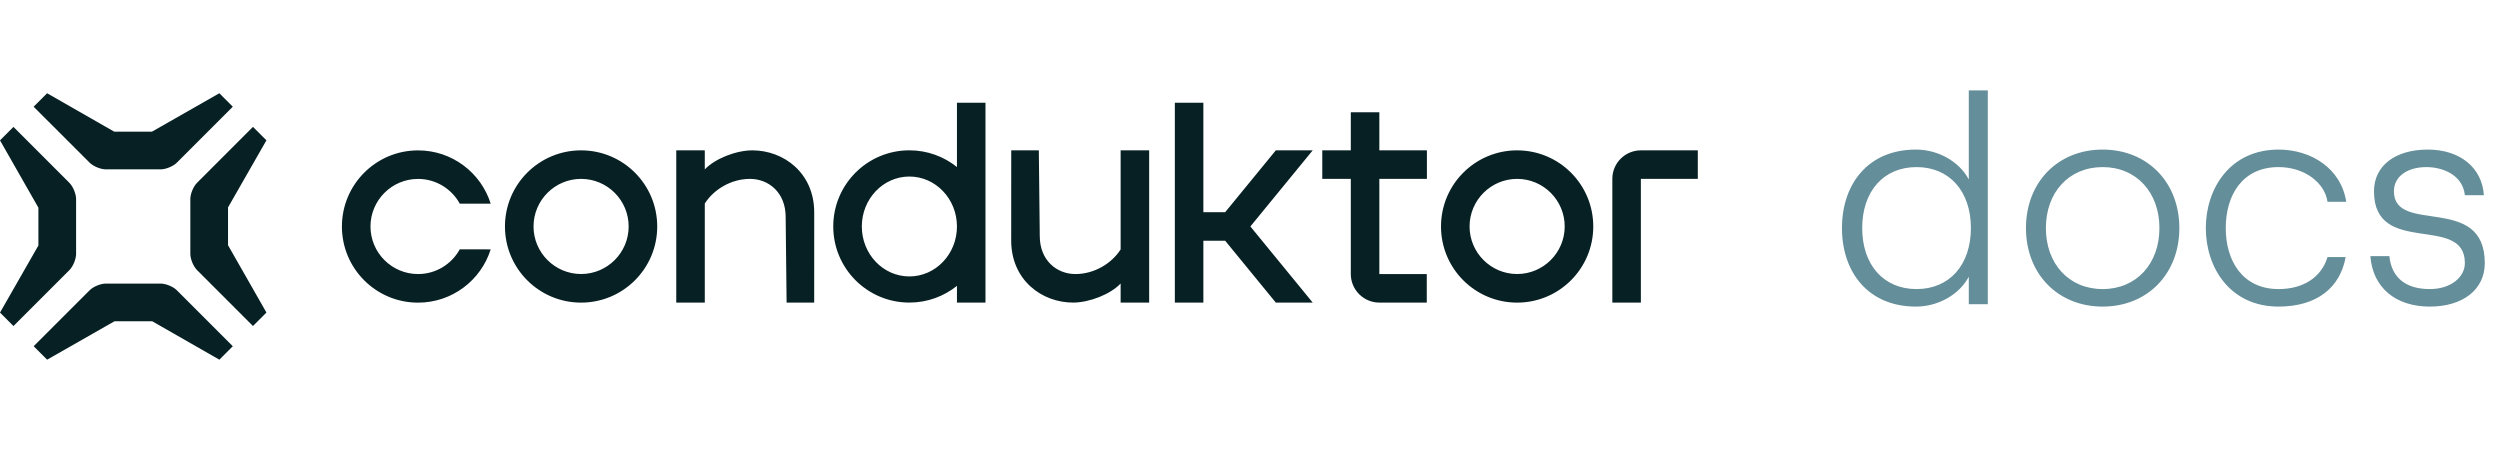 <svg width="1126" height="204" viewBox="0 0 1126 204" fill="none" xmlns="http://www.w3.org/2000/svg">
<path d="M261.723 80.569C273.546 80.569 283.147 90.185 283.147 101.993C283.147 113.801 273.531 123.416 261.723 123.416C249.915 123.416 240.3 113.801 240.3 101.993C240.3 90.185 249.915 80.569 261.723 80.569ZM261.723 67.718C242.794 67.718 227.433 83.064 227.433 102.008C227.433 120.952 242.779 136.298 261.723 136.298C280.667 136.298 296.013 120.952 296.013 102.008C296.013 83.064 280.667 67.718 261.723 67.718ZM683.318 80.569C695.141 80.569 704.742 90.185 704.742 101.993C704.742 113.801 695.126 123.416 683.318 123.416C671.51 123.416 661.895 113.801 661.895 101.993C661.895 90.185 671.51 80.569 683.318 80.569ZM683.318 67.718C664.389 67.718 649.028 83.064 649.028 102.008C649.028 120.952 664.374 136.298 683.318 136.298C702.263 136.298 717.608 120.952 717.608 102.008C717.608 83.064 702.263 67.718 683.318 67.718ZM207.083 112.289C203.439 118.926 196.379 123.431 188.29 123.431C176.467 123.431 166.866 113.816 166.866 102.008C166.866 90.2 176.482 80.584 188.29 80.584C196.379 80.584 203.439 85.089 207.083 91.727H221.008C216.638 77.817 203.651 67.733 188.29 67.733C169.361 67.733 154 83.079 154 102.023C154 120.967 169.346 136.313 188.29 136.313C203.636 136.313 216.638 126.228 221.008 112.319L207.083 112.289ZM431.011 46.279V75.232C425.145 70.53 417.692 67.703 409.588 67.703C390.659 67.703 375.298 83.048 375.298 101.993C375.298 120.937 390.644 136.283 409.588 136.283C417.692 136.283 425.145 133.455 431.011 128.753V136.283H443.863V46.279H431.011ZM409.588 124.505C397.749 124.505 388.164 114.436 388.164 102.008C388.164 89.58 397.765 79.51 409.588 79.51C421.411 79.51 431.011 89.58 431.011 102.008C431.011 114.436 421.411 124.505 409.588 124.505ZM366.725 95.658C366.725 77.878 352.952 67.718 338.861 67.718C331.513 67.718 321.988 71.467 317.437 76.305V67.718H304.586V136.283H317.437V91.666C321.504 85.256 329.396 80.569 337.787 80.569C346.178 80.569 353.859 86.692 353.859 97.714L354.282 136.283H366.71L366.725 95.658ZM455.444 108.343C455.444 126.123 469.217 136.283 483.308 136.283C490.656 136.283 500.181 132.533 504.732 127.695V136.283H517.583V67.718H504.732V112.334C500.665 118.744 492.773 123.431 484.382 123.431C475.991 123.431 468.31 117.308 468.31 106.286L467.887 67.718H455.459L455.444 108.343ZM591.243 67.718H574.627L551.813 95.582H542V46.279H529.149V136.283H542V108.418H551.813L574.627 136.283H591.243L563.167 101.993L591.243 67.718ZM642.678 80.569V67.718H621.255V50.573H608.403V67.718H595.552V80.569H608.403V123.492C608.449 130.552 614.179 136.283 621.255 136.283H642.618V123.431H621.255V80.569H642.678ZM764.689 67.718H739.047C731.971 67.718 726.226 73.433 726.196 80.508V136.298H739.047V80.569H764.689V67.718Z" fill="#072024"/>
<path d="M21.212 42L51.435 59.296H68.459L98.788 42L104.851 48.063L79.662 73.251C77.999 74.914 74.703 76.275 72.345 76.275H47.67C45.312 76.275 42.016 74.914 40.353 73.251L15.149 48.063L21.212 42ZM104.851 155.937L79.662 130.749C77.999 129.086 74.703 127.725 72.345 127.725H47.67C45.312 127.725 42.016 129.086 40.353 130.749L15.164 155.937L21.227 162L51.556 144.704H68.58L98.803 162L104.851 155.937ZM88.749 82.338C87.086 84.001 85.725 87.297 85.725 89.655V114.33C85.725 116.688 87.086 119.984 88.749 121.647L113.937 146.836L120 140.773L102.704 110.444V93.42L120 63.197L113.937 57.134L88.749 82.338ZM6.063 146.851L31.251 121.662C32.914 119.999 34.275 116.703 34.275 114.345V89.67C34.275 87.312 32.914 84.016 31.251 82.353L6.063 57.149L0 63.212L17.296 93.541V110.565L0 140.788L6.063 146.851Z" fill="#072024"/>
<path d="M862.94 138.088C841.18 138.088 829.62 122.312 829.62 102.728C829.62 83.144 841.18 67.368 862.94 67.368C873.004 67.368 882.524 72.808 886.74 80.832V40.712H895.308V137H886.74V124.624C882.524 132.648 873.004 138.088 862.94 138.088ZM838.732 102.728C838.732 119.32 848.388 130.2 863.212 130.2C878.036 130.2 887.692 119.32 887.692 102.728C887.692 86.136 878.036 75.256 863.212 75.256C848.388 75.256 838.732 86.136 838.732 102.728ZM947.036 138.088C926.908 138.088 912.492 123.4 912.492 102.728C912.492 82.056 926.908 67.368 947.036 67.368C967.164 67.368 981.58 82.056 981.58 102.728C981.58 123.4 967.164 138.088 947.036 138.088ZM921.468 102.728C921.468 118.776 931.804 130.2 947.036 130.2C962.268 130.2 972.604 118.776 972.604 102.728C972.604 86.68 962.268 75.256 947.036 75.256C931.804 75.256 921.468 86.68 921.468 102.728ZM1026.28 138.088C1004.52 138.088 993.507 120.68 993.507 102.728C993.507 84.776 1004.52 67.368 1026.28 67.368C1040.84 67.368 1054.44 75.8 1056.75 90.896H1048.32C1046.96 81.92 1037.57 75.256 1026.28 75.256C1009.96 75.256 1002.48 87.904 1002.48 102.728C1002.48 117.552 1010.1 130.2 1026.28 130.2C1037.57 130.2 1045.6 124.76 1048.32 115.784H1056.48C1054.03 129.52 1043.56 138.088 1026.28 138.088ZM1094.4 138.088C1078.9 138.088 1068.7 129.52 1067.61 115.376H1076.18C1077.13 125.032 1083.52 130.2 1094.4 130.2C1103.92 130.2 1110.18 124.76 1110.18 118.504C1110.18 96.064 1069.24 115.92 1069.24 86.136C1069.24 74.712 1078.76 67.368 1093.45 67.368C1108 67.368 1117.93 75.528 1118.74 87.904H1110.18C1109.09 78.248 1099.43 75.256 1092.9 75.256C1084.06 75.256 1078.22 79.608 1078.22 86.136C1078.22 105.992 1119.15 86.952 1119.15 118.504C1119.15 130.472 1109.22 138.088 1094.4 138.088Z" fill="#648E9A"/>
</svg>
